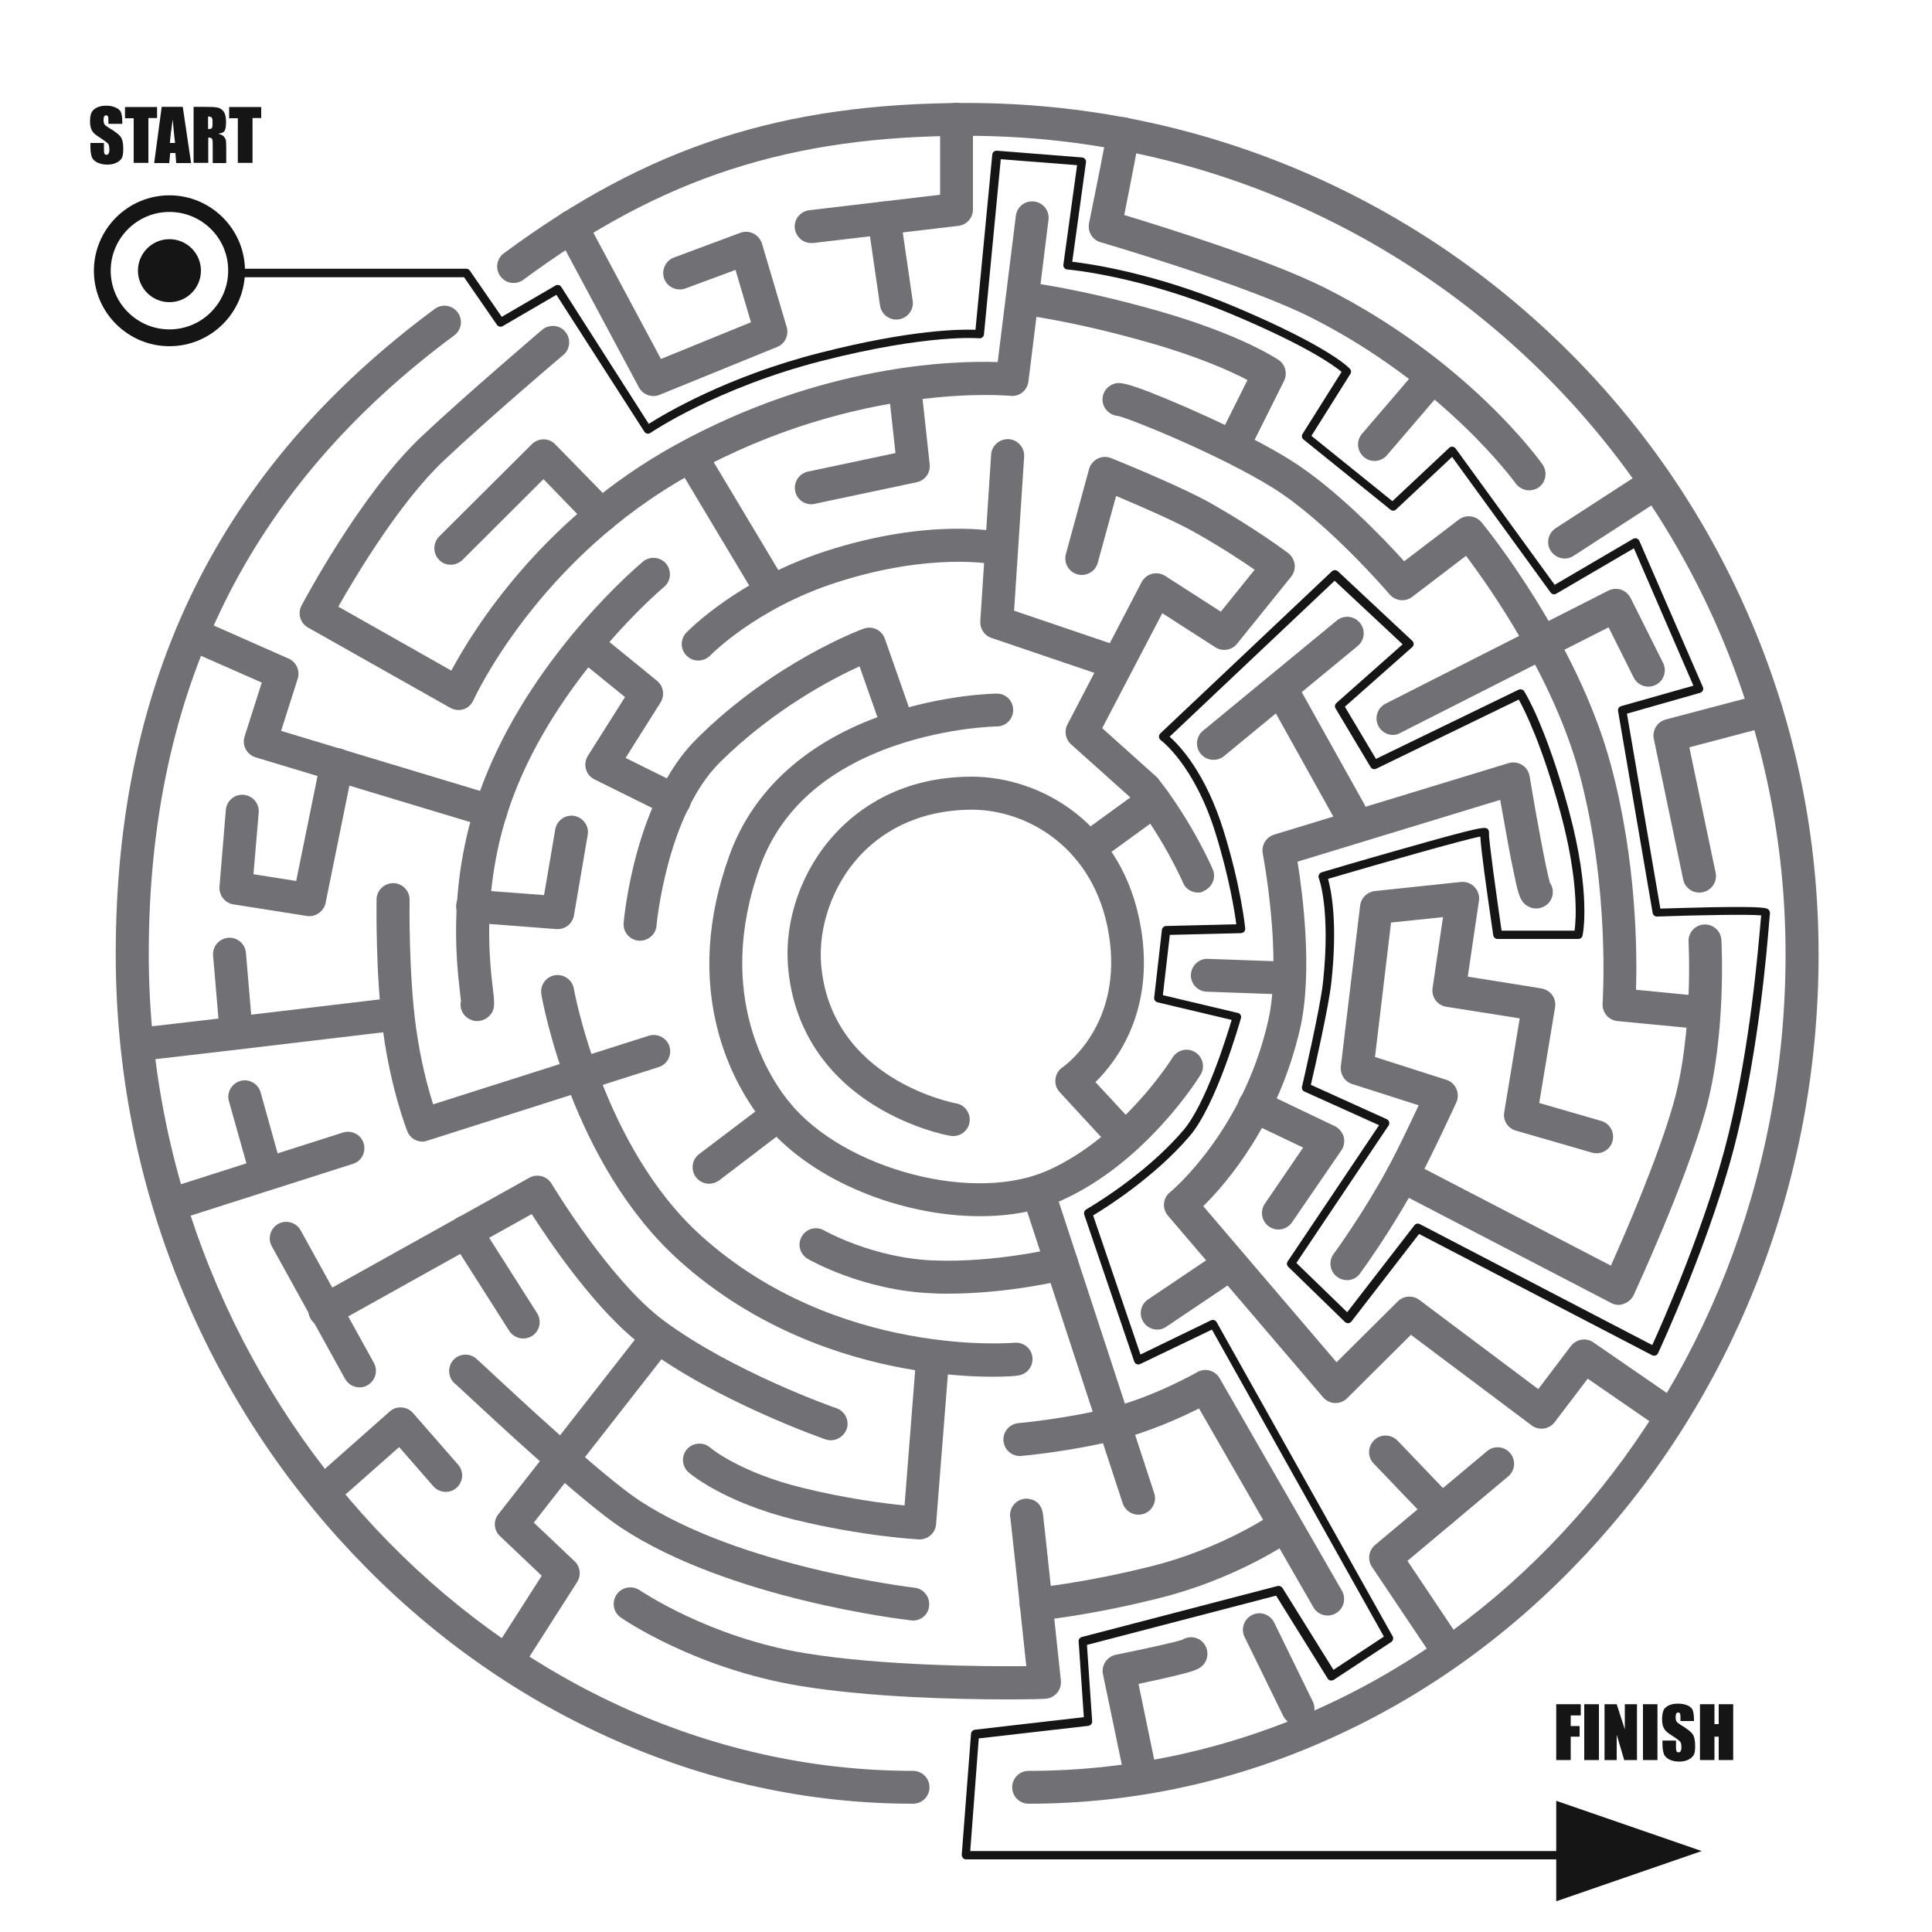 <?xml version="1.0" encoding="UTF-8"?> <svg xmlns="http://www.w3.org/2000/svg" width="215" height="215" viewBox="0 0 215 215" fill="none"> <path d="M18.856 33.626C20.791 33.626 22.36 32.057 22.36 30.121C22.36 28.186 20.791 26.617 18.856 26.617C16.92 26.617 15.351 28.186 15.351 30.121C15.351 32.057 16.92 33.626 18.856 33.626Z" fill="#151516"></path> <path d="M18.855 38.528C14.233 38.528 10.449 34.766 10.449 30.143C10.449 25.52 14.211 21.736 18.855 21.736C23.478 21.736 27.262 25.499 27.262 30.143C27.262 34.766 23.5 38.528 18.855 38.528ZM18.855 23.585C15.243 23.585 12.319 26.531 12.319 30.122C12.319 33.733 15.265 36.657 18.855 36.657C22.468 36.657 25.392 33.712 25.392 30.122C25.413 26.509 22.468 23.585 18.855 23.585Z" fill="#151516"></path> <path d="M13.566 13.781H12.062V13.33C12.062 13.115 12.04 12.986 11.997 12.921C11.954 12.857 11.889 12.835 11.803 12.835C11.696 12.835 11.632 12.879 11.588 12.964C11.546 13.05 11.524 13.158 11.524 13.33C11.524 13.545 11.546 13.695 11.61 13.803C11.653 13.911 11.825 14.04 12.062 14.19C12.793 14.62 13.244 14.964 13.438 15.243C13.631 15.523 13.717 15.953 13.717 16.576C13.717 17.028 13.674 17.351 13.566 17.566C13.459 17.78 13.265 17.953 12.964 18.103C12.664 18.253 12.319 18.318 11.932 18.318C11.502 18.318 11.137 18.232 10.815 18.081C10.514 17.91 10.299 17.716 10.213 17.458C10.127 17.2 10.062 16.834 10.062 16.383V15.91H11.567V16.663C11.567 16.899 11.588 17.049 11.632 17.114C11.675 17.178 11.739 17.221 11.847 17.221C11.954 17.221 12.04 17.178 12.083 17.093C12.126 17.006 12.169 16.878 12.169 16.706C12.169 16.34 12.126 16.104 12.018 15.975C11.911 15.867 11.653 15.674 11.266 15.415C10.857 15.158 10.6 14.964 10.47 14.835C10.341 14.706 10.234 14.556 10.148 14.341C10.062 14.126 10.019 13.846 10.019 13.524C10.019 13.05 10.084 12.685 10.213 12.47C10.341 12.255 10.535 12.083 10.815 11.954C11.094 11.825 11.416 11.761 11.803 11.761C12.233 11.761 12.578 11.825 12.879 11.976C13.18 12.104 13.373 12.277 13.459 12.492C13.545 12.707 13.61 13.05 13.61 13.545V13.781H13.566Z" fill="#151516"></path> <path d="M17.48 11.889V13.136H16.512V18.125H14.878V13.158H13.911V11.911H17.48V11.889Z" fill="#151516"></path> <path d="M20.339 11.889L21.264 18.146H19.608L19.522 17.028H18.942L18.834 18.146H17.157L17.995 11.889H20.339ZM19.479 15.91C19.393 15.2 19.307 14.319 19.221 13.287C19.049 14.491 18.942 15.351 18.898 15.91H19.479Z" fill="#151516"></path> <path d="M21.543 11.889H22.683C23.456 11.889 23.973 11.911 24.23 11.976C24.51 12.04 24.725 12.191 24.897 12.427C25.069 12.664 25.155 13.05 25.155 13.588C25.155 14.082 25.09 14.405 24.983 14.577C24.875 14.749 24.617 14.835 24.273 14.878C24.596 14.964 24.811 15.072 24.919 15.2C25.026 15.329 25.09 15.459 25.134 15.566C25.155 15.674 25.177 15.996 25.177 16.491V18.146H23.672V16.061C23.672 15.716 23.65 15.523 23.585 15.437C23.543 15.351 23.392 15.308 23.177 15.308V18.125H21.543V11.889ZM23.155 12.964V14.362C23.328 14.362 23.456 14.341 23.543 14.297C23.607 14.255 23.65 14.082 23.65 13.803V13.459C23.65 13.265 23.607 13.136 23.543 13.072C23.478 13.008 23.349 12.964 23.155 12.964Z" fill="#151516"></path> <path d="M29.068 11.889V13.136H28.101V18.125H26.466V13.158H25.499V11.911H29.068V11.889Z" fill="#151516"></path> <path d="M189.372 205.991L173.183 211.581V200.401L189.372 205.991Z" fill="#151516"></path> <path d="M173.183 189.651H175.913V190.898H174.795V192.081H175.784V193.263H174.795V195.865H173.183V189.651Z" fill="#151516"></path> <path d="M177.934 189.651V195.865H176.3V189.651H177.934Z" fill="#151516"></path> <path d="M182.17 189.651V195.865H180.751L179.912 193.048V195.865H178.558V189.651H179.912L180.815 192.446V189.651H182.17Z" fill="#151516"></path> <path d="M184.449 189.651V195.865H182.836V189.651H184.449Z" fill="#151516"></path> <path d="M188.512 191.522H187.007V191.071C187.007 190.856 186.986 190.727 186.943 190.662C186.9 190.598 186.835 190.576 186.749 190.576C186.642 190.576 186.577 190.619 186.534 190.705C186.491 190.791 186.47 190.899 186.47 191.071C186.47 191.286 186.491 191.436 186.556 191.544C186.599 191.651 186.771 191.78 187.007 191.931C187.717 192.361 188.168 192.705 188.362 192.984C188.555 193.264 188.641 193.694 188.641 194.317C188.641 194.769 188.598 195.091 188.491 195.285C188.383 195.478 188.19 195.672 187.889 195.822C187.588 195.973 187.244 196.037 186.857 196.037C186.427 196.037 186.061 195.951 185.76 195.801C185.459 195.629 185.244 195.435 185.158 195.177C185.072 194.919 185.008 194.575 185.008 194.102V193.694H186.513V194.446C186.513 194.683 186.534 194.833 186.577 194.898C186.62 194.962 186.685 195.005 186.792 195.005C186.9 195.005 186.986 194.962 187.029 194.876C187.072 194.79 187.115 194.661 187.115 194.511C187.115 194.145 187.072 193.909 186.964 193.801C186.857 193.694 186.62 193.5 186.212 193.242C185.803 192.984 185.545 192.791 185.416 192.662C185.287 192.533 185.18 192.382 185.094 192.167C185.008 191.952 184.965 191.694 184.965 191.35C184.965 190.877 185.029 190.533 185.137 190.297C185.244 190.06 185.459 189.91 185.717 189.781C185.997 189.652 186.319 189.587 186.706 189.587C187.136 189.587 187.48 189.652 187.781 189.781C188.082 189.91 188.276 190.082 188.362 190.297C188.448 190.512 188.512 190.856 188.512 191.35V191.522Z" fill="#151516"></path> <path d="M192.877 189.651V195.865H191.264V193.263H190.791V195.865H189.179V189.651H190.791V191.866H191.264V189.651H192.877Z" fill="#151516"></path> <path d="M101.609 200.724C89.935 200.724 78.497 198.23 67.618 193.285C57.083 188.512 47.58 181.696 39.367 173.032C31.111 164.324 24.596 154.219 20.038 142.996C15.287 131.3 12.879 118.916 12.879 106.167C12.879 75.529 24.489 52.051 48.375 34.378C49.192 33.776 50.332 33.948 50.934 34.765C51.536 35.582 51.364 36.722 50.547 37.324C27.671 54.266 16.555 76.798 16.555 106.167C16.555 155.445 55.513 197.069 101.609 197.069C102.62 197.069 103.437 197.886 103.437 198.896C103.437 199.907 102.62 200.724 101.609 200.724Z" fill="#717075"></path> <path d="M114.466 200.724C113.456 200.724 112.639 199.907 112.639 198.896C112.639 197.886 113.456 197.069 114.466 197.069C160.928 197.069 198.703 156.305 198.703 106.188C198.703 55.965 157.853 15.114 107.629 15.114C87.914 15.114 73.616 19.759 58.244 31.132C57.427 31.734 56.287 31.562 55.685 30.745C55.083 29.928 55.255 28.788 56.072 28.186C72.133 16.297 87.075 11.46 107.651 11.46C120.443 11.46 132.849 13.975 144.523 18.898C155.811 23.672 165.937 30.509 174.645 39.194C183.352 47.902 190.168 58.029 194.941 69.316C199.886 80.99 202.38 93.396 202.38 106.188C202.38 118.938 200.036 131.322 195.392 142.996C190.92 154.241 184.535 164.346 176.408 173.032C168.302 181.696 158.885 188.533 148.436 193.285C137.622 198.23 126.184 200.724 114.466 200.724Z" fill="#717075"></path> <path d="M72.713 44.075C72.046 44.075 71.423 43.709 71.1 43.108L61.984 26.079C61.511 25.177 61.834 24.08 62.737 23.607C63.64 23.134 64.737 23.456 65.21 24.36L73.552 39.947L83.57 35.862L81.85 30.035L76.282 32.099C75.336 32.444 74.282 31.971 73.917 31.024C73.573 30.078 74.046 29.025 74.992 28.66L82.388 25.907C82.861 25.735 83.398 25.757 83.85 25.994C84.302 26.23 84.645 26.617 84.796 27.111L87.548 36.4C87.806 37.303 87.355 38.27 86.473 38.614L73.379 43.946C73.186 44.032 72.95 44.075 72.713 44.075Z" fill="#717075"></path> <path d="M90.278 27.047C89.354 27.047 88.58 26.359 88.451 25.434C88.322 24.424 89.053 23.521 90.064 23.392L104.619 21.672V13.265C104.619 12.255 105.436 11.438 106.447 11.438C107.457 11.438 108.274 12.255 108.274 13.265V23.306C108.274 24.23 107.586 25.026 106.662 25.134L90.472 27.047C90.429 27.026 90.343 27.047 90.278 27.047Z" fill="#717075"></path> <path d="M99.739 35.561C98.835 35.561 98.061 34.894 97.933 33.991L96.556 24.531C96.406 23.521 97.094 22.596 98.105 22.446C99.115 22.295 100.04 22.983 100.19 23.994L101.566 33.454C101.717 34.464 101.029 35.389 100.018 35.539C99.91 35.539 99.825 35.561 99.739 35.561Z" fill="#717075"></path> <path d="M170.173 54.567C169.592 54.567 169.033 54.288 168.668 53.793C168.582 53.685 160.799 42.871 145.921 35.346C138.697 31.691 122.636 27.004 122.486 26.961C121.561 26.703 121.002 25.779 121.196 24.832C122.077 20.511 123.045 15.652 123.152 14.813C123.152 14.727 123.174 14.642 123.174 14.534C123.367 13.545 124.313 12.879 125.302 13.072C125.775 13.158 126.205 13.438 126.485 13.846C126.936 14.512 126.872 14.813 126.485 16.878C126.313 17.738 126.098 18.942 125.797 20.447C125.539 21.715 125.302 22.983 125.109 23.93C129.452 25.241 141.341 28.939 147.576 32.099C163.293 40.033 171.334 51.213 171.656 51.686C172.237 52.503 172.043 53.664 171.226 54.245C170.904 54.459 170.538 54.567 170.173 54.567ZM123.152 14.921C123.152 15.674 123.69 16.491 124.657 16.684C123.776 16.534 123.174 15.781 123.152 14.921Z" fill="#717075"></path> <path d="M51.02 79.012C50.697 79.012 50.396 78.926 50.117 78.776L34.271 69.832C33.411 69.337 33.089 68.262 33.562 67.381C33.819 66.886 40.141 54.997 46.827 48.654C51.794 43.967 60.243 36.786 60.329 36.7C61.103 36.055 62.264 36.141 62.909 36.915C63.554 37.689 63.468 38.85 62.694 39.495C62.608 39.56 54.223 46.676 49.343 51.299C44.462 55.921 39.581 64.113 37.647 67.51L50.224 74.626C52.697 70.025 60.329 57.684 75.207 49.493C91.439 40.549 106.038 40.119 111.026 40.291L113.047 24.015C113.176 23.005 114.079 22.295 115.09 22.424C116.1 22.553 116.81 23.456 116.681 24.467L114.445 42.462C114.316 43.451 113.434 44.161 112.445 44.053C112.273 44.032 95.567 42.462 76.992 52.718C59.856 62.156 52.761 77.765 52.675 77.937C52.46 78.41 52.073 78.776 51.578 78.926C51.407 78.991 51.213 79.012 51.02 79.012Z" fill="#717075"></path> <path d="M50.16 62.844C49.687 62.844 49.214 62.672 48.87 62.307C48.16 61.597 48.16 60.437 48.87 59.706L59.19 49.428C59.533 49.084 60.007 48.891 60.501 48.891C60.995 48.891 61.447 49.084 61.791 49.45L68.263 56.072C68.972 56.803 68.951 57.964 68.241 58.673C67.51 59.383 66.349 59.361 65.639 58.652L60.48 53.32L51.471 62.307C51.105 62.651 50.633 62.844 50.16 62.844Z" fill="#717075"></path> <path d="M137.278 51.299C136.998 51.299 136.719 51.234 136.461 51.105C135.558 50.654 135.192 49.557 135.644 48.654L138.826 42.29C137.063 41.366 133.558 39.753 127.99 38.162C119.325 35.668 113.649 35.023 113.585 35.002C112.574 34.894 111.843 33.991 111.972 32.981C112.08 31.97 112.983 31.261 113.993 31.368C114.23 31.39 120.013 32.056 129.022 34.636C138.159 37.259 142.115 39.947 142.287 40.054C143.04 40.57 143.298 41.559 142.889 42.398L138.933 50.31C138.589 50.933 137.944 51.299 137.278 51.299Z" fill="#717075"></path> <path d="M152.951 51.299C152.521 51.299 152.112 51.148 151.768 50.847C150.994 50.181 150.908 49.041 151.575 48.267L157.767 41.044C158.433 40.27 159.573 40.184 160.347 40.85C161.121 41.517 161.207 42.656 160.54 43.43L154.348 50.654C153.983 51.084 153.467 51.299 152.951 51.299Z" fill="#717075"></path> <path d="M189.114 114.488C189.05 114.488 188.985 114.488 188.942 114.488L179.998 113.628C179.009 113.542 178.278 112.66 178.343 111.671C178.343 111.542 179.224 98.921 175.741 86.022C172.882 75.487 165.851 65.446 163.142 61.855L157.165 66.413C156.391 67.016 155.295 66.886 154.65 66.156C154.585 66.07 147.705 58.05 141.642 54.288C135.816 50.654 126.033 46.698 124.442 46.289C123.711 46.246 123.045 45.773 122.787 45.042C122.464 44.075 122.98 43.043 123.948 42.721C124.528 42.527 125.13 42.334 132.096 45.365C134.741 46.526 139.772 48.805 143.556 51.17C148.608 54.309 153.962 59.92 156.262 62.458L162.325 57.835C163.099 57.233 164.239 57.362 164.862 58.114C165.292 58.63 175.483 71.144 179.246 85.054C182.148 95.782 182.191 106.081 182.062 110.145L189.286 110.854C190.297 110.962 191.028 111.843 190.942 112.854C190.834 113.778 190.039 114.488 189.114 114.488Z" fill="#717075"></path> <path d="M174.129 62.157C173.527 62.157 172.946 61.855 172.581 61.318C172.022 60.458 172.28 59.34 173.118 58.781L182.406 52.761C183.266 52.202 184.384 52.46 184.943 53.298C185.502 54.158 185.244 55.276 184.406 55.836L175.118 61.855C174.817 62.049 174.473 62.157 174.129 62.157Z" fill="#717075"></path> <path d="M189.093 99.33C188.233 99.33 187.48 98.728 187.308 97.868L184.04 82.216C183.847 81.27 184.427 80.324 185.373 80.066L196.059 77.249C197.048 76.991 198.037 77.572 198.295 78.561C198.553 79.55 197.972 80.539 196.983 80.797L187.996 83.162L190.92 97.115C191.135 98.104 190.49 99.072 189.501 99.287C189.351 99.33 189.222 99.33 189.093 99.33Z" fill="#717075"></path> <path d="M155.015 81.786C154.349 81.786 153.704 81.421 153.381 80.775C152.93 79.873 153.274 78.776 154.198 78.303L178.987 65.725C179.417 65.51 179.934 65.468 180.385 65.618C180.858 65.769 181.223 66.112 181.46 66.543L185.072 73.766C185.523 74.669 185.158 75.766 184.255 76.218C183.352 76.669 182.255 76.303 181.804 75.4L179.009 69.811L155.854 81.549C155.574 81.722 155.295 81.786 155.015 81.786Z" fill="#717075"></path> <path d="M54.632 92.106C54.459 92.106 54.288 92.085 54.094 92.02L28.445 84.28C27.971 84.129 27.584 83.807 27.348 83.377C27.111 82.947 27.069 82.431 27.219 81.958L29.133 75.96L20.64 72.219C19.715 71.81 19.285 70.735 19.694 69.811C20.102 68.886 21.177 68.456 22.102 68.865L32.121 73.293C32.981 73.68 33.411 74.626 33.132 75.529L31.282 81.335L55.148 88.537C56.115 88.838 56.674 89.849 56.373 90.816C56.158 91.59 55.427 92.106 54.632 92.106Z" fill="#717075"></path> <path d="M53.105 113.628C52.912 113.628 52.697 113.606 52.503 113.52C51.6 113.219 51.084 112.295 51.299 111.392C51.278 111.198 51.235 110.897 51.213 110.639C50.783 106.963 49.601 97.18 54.159 86.108C59.77 72.412 71.079 62.888 71.552 62.501C72.326 61.855 73.487 61.963 74.132 62.737C74.777 63.511 74.67 64.672 73.896 65.317C73.788 65.403 62.802 74.669 57.556 87.505C53.385 97.696 54.46 106.769 54.868 110.209C55.04 111.693 55.148 112.51 54.288 113.198C53.944 113.477 53.514 113.628 53.105 113.628Z" fill="#717075"></path> <path d="M85.807 67.489C85.183 67.489 84.581 67.166 84.237 66.607L75.293 51.664C74.777 50.804 75.057 49.665 75.917 49.149C76.777 48.633 77.916 48.913 78.432 49.773L87.376 64.715C87.892 65.575 87.613 66.715 86.753 67.231C86.452 67.403 86.129 67.489 85.807 67.489Z" fill="#717075"></path> <path d="M77.701 73.508C77.249 73.508 76.798 73.337 76.433 72.993C75.701 72.283 75.68 71.144 76.368 70.412C76.605 70.176 82.066 64.522 91.934 61.318C103.458 57.599 110.983 59.147 111.306 59.211C112.295 59.426 112.918 60.394 112.725 61.383C112.51 62.371 111.542 62.995 110.553 62.801C110.489 62.78 103.587 61.425 93.073 64.823C84.129 67.704 79.077 72.906 79.034 72.95C78.668 73.315 78.195 73.508 77.701 73.508Z" fill="#717075"></path> <path d="M90.278 56.115C89.44 56.115 88.666 55.535 88.494 54.653C88.279 53.664 88.924 52.697 89.913 52.481L99.653 50.417L98.835 43C98.728 41.989 99.459 41.087 100.448 40.979C101.459 40.871 102.362 41.602 102.469 42.592L103.458 51.664C103.566 52.611 102.942 53.471 102.018 53.664L90.644 56.072C90.537 56.115 90.407 56.115 90.278 56.115Z" fill="#717075"></path> <path d="M123.84 75.486C123.646 75.486 123.453 75.465 123.259 75.379L110.338 70.993C109.542 70.735 109.048 69.961 109.091 69.144L110.295 50.589C110.359 49.579 111.241 48.826 112.251 48.869C113.262 48.934 114.036 49.815 113.971 50.826L112.853 67.961L124.442 71.896C125.409 72.218 125.904 73.272 125.581 74.218C125.323 75.013 124.614 75.486 123.84 75.486Z" fill="#717075"></path> <path d="M133.321 99.33C132.612 99.33 131.924 98.921 131.644 98.212C131.623 98.169 129.645 93.611 126.183 89.096L119.196 82.839C118.572 82.28 118.4 81.377 118.787 80.625L127.043 64.779C127.28 64.328 127.71 63.984 128.204 63.855C128.699 63.726 129.236 63.812 129.666 64.091L135.858 68.069L139.621 63.403C138.202 62.414 135.88 60.888 133.02 59.275C130.763 57.985 126.635 56.222 124.205 55.19L122.163 62.629C121.905 63.597 120.894 64.177 119.905 63.919C118.938 63.661 118.357 62.651 118.615 61.662L121.195 52.202C121.324 51.707 121.69 51.277 122.141 51.041C122.614 50.804 123.152 50.783 123.646 50.976C123.947 51.105 131.3 54.051 134.826 56.05C139.857 58.91 143.211 61.447 143.362 61.554C143.749 61.855 144.007 62.307 144.071 62.801C144.136 63.296 143.985 63.79 143.684 64.177L137.664 71.638C137.084 72.369 136.03 72.541 135.235 72.025L129.344 68.241L122.657 81.033L128.699 86.451C128.785 86.516 128.849 86.602 128.914 86.688C132.762 91.633 134.869 96.535 134.955 96.728C135.364 97.653 134.912 98.728 133.988 99.136C133.816 99.287 133.558 99.33 133.321 99.33Z" fill="#717075"></path> <path d="M34.422 101.953C34.336 101.953 34.228 101.953 34.142 101.932L25.972 100.642C25.026 100.491 24.36 99.631 24.424 98.685L25.134 90.128C25.22 89.118 26.101 88.365 27.111 88.451C28.122 88.537 28.875 89.418 28.788 90.429L28.208 97.287L32.959 98.04L35.669 84.731C35.862 83.743 36.83 83.097 37.84 83.291C38.829 83.484 39.474 84.452 39.281 85.463L36.227 100.513C36.034 101.351 35.282 101.953 34.422 101.953Z" fill="#717075"></path> <path d="M15.244 118.056C14.276 118.056 13.459 117.304 13.416 116.315C13.373 115.304 14.126 114.444 15.136 114.401C16.039 114.337 32.594 112.38 43.495 111.069C44.505 110.94 45.408 111.671 45.537 112.681C45.666 113.692 44.935 114.595 43.925 114.724C39.302 115.283 16.168 118.035 15.33 118.078C15.308 118.056 15.287 118.056 15.244 118.056Z" fill="#717075"></path> <path d="M47.021 127.043C46.29 127.043 45.602 126.613 45.322 125.882C45.258 125.689 43.516 121.303 42.635 114.788C41.775 108.36 41.904 100.426 41.904 100.082C41.925 99.072 42.764 98.276 43.774 98.276C44.785 98.298 45.602 99.136 45.58 100.147C45.58 100.233 45.451 108.145 46.29 114.294C46.806 118.099 47.644 121.152 48.203 122.894L72.197 115.261C73.165 114.96 74.197 115.498 74.498 116.444C74.799 117.411 74.261 118.443 73.315 118.744L47.623 126.914C47.386 127 47.214 127.043 47.021 127.043Z" fill="#717075"></path> <path d="M75.035 90.924C74.755 90.924 74.476 90.859 74.218 90.73L66.155 86.731C65.682 86.495 65.338 86.086 65.209 85.591C65.059 85.097 65.145 84.559 65.424 84.108L69.552 77.572L64.048 73.1C63.274 72.455 63.145 71.294 63.79 70.52C64.435 69.746 65.596 69.617 66.37 70.262L73.121 75.766C73.831 76.347 74.003 77.379 73.508 78.174L69.617 84.344L75.873 87.441C76.776 87.892 77.142 88.989 76.69 89.891C76.368 90.558 75.723 90.924 75.035 90.924Z" fill="#717075"></path> <path d="M71.23 104.683C71.186 104.683 71.122 104.683 71.079 104.683C70.069 104.597 69.316 103.716 69.402 102.705C69.445 102.146 70.649 89.031 77.529 82.216C86.172 73.638 95.697 70.112 96.105 69.961C96.556 69.789 97.073 69.811 97.524 70.025C97.975 70.24 98.298 70.606 98.47 71.079L101.05 78.432C101.394 79.378 100.878 80.431 99.932 80.775C98.986 81.12 97.933 80.603 97.588 79.657L95.653 74.153C92.622 75.529 86.086 78.927 80.109 84.839C74.197 90.709 73.057 102.92 73.057 103.049C72.971 103.952 72.175 104.683 71.23 104.683Z" fill="#717075"></path> <path d="M62.071 103.393C62.028 103.393 61.984 103.393 61.92 103.393C58.373 103.114 52.998 102.705 52.525 102.684C51.578 102.662 50.804 101.91 50.761 100.942C50.718 99.932 51.492 99.072 52.503 99.007C52.654 99.007 52.697 99.007 60.544 99.609L61.791 92.299C61.963 91.311 62.909 90.623 63.898 90.794C64.887 90.966 65.575 91.912 65.403 92.901L63.877 101.845C63.726 102.748 62.952 103.393 62.071 103.393Z" fill="#717075"></path> <path d="M26.252 116.379C25.305 116.379 24.51 115.648 24.424 114.702L23.715 106.339C23.628 105.328 24.381 104.447 25.392 104.361C26.402 104.275 27.284 105.027 27.369 106.038L28.079 114.401C28.165 115.412 27.413 116.293 26.402 116.379C26.359 116.379 26.294 116.379 26.252 116.379Z" fill="#717075"></path> <path d="M18.985 135.901C18.211 135.901 17.48 135.407 17.243 134.633C16.942 133.665 17.458 132.633 18.426 132.332L38.163 126.033C39.13 125.732 40.162 126.248 40.463 127.215C40.764 128.183 40.248 129.215 39.281 129.516L19.544 135.815C19.35 135.88 19.157 135.901 18.985 135.901Z" fill="#717075"></path> <path d="M29.498 131.902C28.703 131.902 27.95 131.365 27.735 130.569L25.477 122.55C25.198 121.582 25.779 120.572 26.746 120.292C27.713 120.013 28.724 120.593 29.003 121.561L31.239 129.58C31.519 130.548 30.939 131.558 29.971 131.838C29.82 131.881 29.648 131.902 29.498 131.902Z" fill="#717075"></path> <path d="M92.45 160.282C92.257 160.282 92.042 160.239 91.848 160.175C91.354 160.003 79.701 155.896 71.638 149.876C66.435 146.006 61.254 138.352 59.168 135.106L37.045 147.447C36.163 147.941 35.045 147.619 34.551 146.737C34.056 145.856 34.379 144.738 35.26 144.243L58.91 131.064C59.77 130.591 60.867 130.87 61.383 131.73C61.447 131.838 67.854 142.502 73.853 146.952C81.464 152.628 92.966 156.692 93.095 156.713C94.041 157.057 94.557 158.089 94.213 159.057C93.912 159.809 93.203 160.282 92.45 160.282Z" fill="#717075"></path> <path d="M110.532 153.209C108.274 153.209 104.77 153.037 100.577 152.263C93.891 151.037 84.13 147.963 75.616 140.309C63.64 129.559 60.372 111.434 60.243 110.66C60.071 109.671 60.738 108.704 61.727 108.532C62.716 108.36 63.683 109.026 63.855 110.015C63.898 110.252 67.059 127.667 78.067 137.557C93.16 151.123 112.703 149.446 112.897 149.425C113.907 149.339 114.81 150.07 114.896 151.08C114.982 152.091 114.251 152.972 113.241 153.08C113.155 153.101 112.187 153.209 110.532 153.209Z" fill="#717075"></path> <path d="M40.011 154.392C39.367 154.392 38.743 154.048 38.399 153.446L30.25 138.697C29.756 137.815 30.078 136.697 30.96 136.203C31.841 135.708 32.959 136.031 33.454 136.912L41.602 151.661C42.097 152.543 41.775 153.661 40.893 154.155C40.614 154.327 40.312 154.392 40.011 154.392Z" fill="#717075"></path> <path d="M58.222 148.952C57.62 148.952 57.018 148.651 56.674 148.113L50.288 138.073C49.751 137.213 49.987 136.095 50.847 135.536C51.708 134.998 52.825 135.235 53.385 136.095L59.77 146.135C60.307 146.995 60.071 148.113 59.211 148.672C58.889 148.866 58.566 148.952 58.222 148.952Z" fill="#717075"></path> <path d="M56.91 185.867C56.566 185.867 56.222 185.781 55.922 185.588C55.062 185.05 54.825 183.911 55.362 183.051L60.286 175.354L55.642 170.946C54.954 170.301 54.868 169.226 55.47 168.495L71.272 148.285C71.896 147.49 73.057 147.339 73.853 147.963C74.648 148.586 74.799 149.747 74.175 150.543L59.404 169.441L63.941 173.741C64.586 174.343 64.694 175.311 64.221 176.063L58.48 185.05C58.114 185.566 57.513 185.867 56.91 185.867Z" fill="#717075"></path> <path d="M37.475 166.582C36.959 166.582 36.464 166.367 36.099 165.958C35.432 165.206 35.497 164.045 36.249 163.378L43.366 157.079C43.731 156.756 44.204 156.584 44.699 156.627C45.193 156.649 45.645 156.885 45.967 157.251L50.977 162.991C51.643 163.744 51.557 164.905 50.805 165.571C50.052 166.238 48.891 166.152 48.225 165.399L44.419 161.035L38.679 166.109C38.335 166.431 37.905 166.582 37.475 166.582Z" fill="#717075"></path> <path d="M101.609 180.342C101.544 180.342 101.48 180.342 101.394 180.32C100.577 180.234 81.119 177.934 69.101 170C64.758 167.119 54.889 157.917 51.643 154.907C51.17 154.477 50.783 154.09 50.654 154.004C49.923 153.402 49.772 152.349 50.288 151.553C50.847 150.715 51.987 150.5 52.825 151.059C52.976 151.166 52.976 151.166 54.115 152.22C57.297 155.187 67.015 164.238 71.1 166.947C82.388 174.408 101.587 176.665 101.781 176.687C102.791 176.794 103.501 177.719 103.393 178.708C103.329 179.632 102.533 180.342 101.609 180.342ZM50.675 154.004C50.74 154.047 50.783 154.09 50.804 154.09C50.761 154.047 50.718 154.026 50.675 154.004Z" fill="#717075"></path> <path d="M102.34 171.312C102.318 171.312 102.275 171.312 102.254 171.312C102.017 171.291 96.105 170.99 88.429 169.119C80.496 167.163 76.776 163.981 76.626 163.852C75.873 163.185 75.787 162.024 76.454 161.272C77.12 160.519 78.281 160.433 79.034 161.1C79.098 161.164 82.366 163.873 89.311 165.572C94.213 166.776 98.405 167.313 100.663 167.528L101.974 150.801C102.06 149.791 102.942 149.038 103.952 149.124C104.963 149.21 105.715 150.092 105.629 151.102L104.167 169.657C104.081 170.581 103.286 171.312 102.34 171.312Z" fill="#717075"></path> <path d="M112.058 189.114C106.597 189.114 96.858 188.899 88.989 187.609C77.4 185.695 69.402 180.234 69.08 179.998C68.241 179.417 68.048 178.278 68.628 177.439C69.209 176.601 70.348 176.407 71.187 176.966C71.273 177.009 78.862 182.212 89.612 183.975C98.277 185.394 109.672 185.459 114.208 185.416C113.499 178.665 112.574 170 112.445 168.968C112.424 168.839 112.402 168.732 112.402 168.603C112.402 167.635 113.176 166.818 114.144 166.775C114.316 166.775 115.864 166.732 116.079 168.581C116.1 168.732 116.122 168.925 116.143 169.183C116.208 169.699 116.272 170.43 116.38 171.312C116.573 173.053 116.81 175.397 117.068 177.719C117.562 182.384 118.057 187.028 118.057 187.028C118.1 187.544 117.949 188.039 117.605 188.426C117.261 188.813 116.788 189.028 116.272 189.049C116.079 189.071 114.488 189.114 112.058 189.114Z" fill="#717075"></path> <path d="M126.678 198.101C125.818 198.101 125.066 197.499 124.894 196.639L122.744 186.319C122.636 185.846 122.744 185.352 123.002 184.943C123.281 184.535 123.69 184.255 124.163 184.148C127.151 183.546 130.72 182.772 131.58 182.471C132.075 182.17 132.698 182.105 133.257 182.342C134.182 182.729 134.612 183.825 134.225 184.75C133.816 185.696 132.978 185.911 131.688 186.255C131 186.427 130.054 186.663 128.871 186.921C128.097 187.093 127.345 187.244 126.7 187.394L128.463 195.908C128.678 196.897 128.033 197.865 127.044 198.08C126.936 198.08 126.807 198.101 126.678 198.101Z" fill="#717075"></path> <path d="M144.459 191.995C143.771 191.995 143.126 191.608 142.803 190.963L138.503 182.169C138.052 181.266 138.439 180.17 139.342 179.718C140.245 179.267 141.341 179.654 141.793 180.557L146.093 189.35C146.544 190.253 146.157 191.35 145.254 191.801C144.996 191.93 144.717 191.995 144.459 191.995Z" fill="#717075"></path> <path d="M115.305 180.342C114.359 180.342 113.563 179.611 113.477 178.665C113.391 177.654 114.144 176.773 115.154 176.687C115.197 176.687 120.357 176.235 128.119 174.3C135.708 172.408 141.212 168.732 141.255 168.689C142.094 168.13 143.233 168.345 143.792 169.183C144.351 170.022 144.136 171.161 143.298 171.72C143.061 171.892 137.235 175.805 129 177.848C120.916 179.869 115.67 180.32 115.455 180.342C115.412 180.342 115.348 180.342 115.305 180.342Z" fill="#717075"></path> <path d="M147.748 179.783C147.103 179.783 146.501 179.461 146.157 178.859L133.429 156.735C131.472 157.724 127.989 159.315 124.399 160.218C119.153 161.53 113.885 162.003 113.649 162.024C112.638 162.11 111.757 161.358 111.671 160.347C111.585 159.337 112.337 158.455 113.348 158.369C113.391 158.369 118.572 157.896 123.517 156.671C128.376 155.467 133.171 152.736 133.236 152.693C134.117 152.199 135.235 152.5 135.729 153.381L149.339 177.031C149.833 177.913 149.532 179.031 148.672 179.525C148.371 179.697 148.07 179.783 147.748 179.783Z" fill="#717075"></path> <path d="M126.678 168.56C125.904 168.56 125.195 168.065 124.937 167.291L113.778 133.214C113.456 132.246 113.993 131.214 114.961 130.892C115.928 130.569 116.96 131.107 117.283 132.074L128.441 166.152C128.764 167.119 128.226 168.151 127.259 168.474C127.065 168.538 126.872 168.56 126.678 168.56Z" fill="#717075"></path> <path d="M160.433 184.47C159.853 184.47 159.272 184.19 158.907 183.653L152.672 174.365C152.156 173.591 152.306 172.537 153.016 171.935L165.486 161.486C166.26 160.841 167.421 160.927 168.066 161.723C168.711 162.497 168.625 163.658 167.829 164.303L156.628 173.698L161.938 181.632C162.497 182.47 162.282 183.61 161.444 184.169C161.143 184.362 160.777 184.47 160.433 184.47Z" fill="#717075"></path> <path d="M160.433 169.936C159.96 169.936 159.466 169.743 159.1 169.377L152.865 162.863C152.156 162.132 152.199 160.971 152.93 160.261C153.661 159.552 154.822 159.595 155.531 160.326L161.766 166.84C162.476 167.571 162.433 168.732 161.702 169.441C161.336 169.785 160.885 169.936 160.433 169.936Z" fill="#717075"></path> <path d="M128.785 147.963C128.205 147.963 127.624 147.683 127.259 147.146C126.7 146.307 126.915 145.168 127.753 144.609L135.902 139.126C136.74 138.567 137.88 138.782 138.439 139.621C138.998 140.459 138.783 141.599 137.944 142.158L129.796 147.64C129.495 147.855 129.151 147.963 128.785 147.963Z" fill="#717075"></path> <path d="M105.458 143.964C104.877 143.964 104.297 143.964 103.716 143.921C96.084 143.62 90.15 140.244 89.892 140.094C89.01 139.578 88.709 138.46 89.225 137.6C89.72 136.718 90.859 136.417 91.719 136.933C91.762 136.955 97.159 140.008 103.867 140.266C110.768 140.545 117.648 138.868 117.713 138.847C118.702 138.61 119.691 139.191 119.927 140.18C120.164 141.169 119.583 142.158 118.594 142.394C118.315 142.48 112.252 143.964 105.458 143.964Z" fill="#717075"></path> <path d="M185.33 158.992C184.964 158.992 184.599 158.885 184.298 158.67L176.687 153.424L173.01 158.261C172.408 159.057 171.247 159.229 170.452 158.627L157.014 148.543L149.919 155.595C149.554 155.961 149.059 156.154 148.543 156.133C148.027 156.111 147.554 155.875 147.232 155.488L129.967 135.278C129.645 134.891 129.494 134.418 129.537 133.923C129.58 133.429 129.817 132.977 130.204 132.676C130.29 132.612 138.309 125.968 141.126 113.606C142.738 106.554 140.545 95.094 140.524 94.987C140.352 94.062 140.889 93.159 141.792 92.88L167.872 84.925C168.366 84.775 168.925 84.839 169.377 85.118C169.828 85.398 170.129 85.85 170.215 86.365C171.032 91.311 172.086 96.879 172.473 98.212C172.473 98.234 172.494 98.234 172.494 98.255C173.053 99.094 172.838 100.233 171.978 100.792C171.441 101.136 170.796 101.2 170.215 100.942C169.183 100.491 168.968 99.523 168.56 97.588C168.323 96.513 168.022 95.03 167.7 93.203C167.42 91.676 167.162 90.171 166.947 89.01L144.394 95.89C144.974 99.481 146.092 108.209 144.695 114.401C142.287 124.936 136.568 131.601 133.902 134.224L148.737 151.596L155.552 144.824C156.197 144.179 157.208 144.114 157.939 144.652L171.183 154.585L174.816 149.79C175.418 149.016 176.515 148.823 177.31 149.382L186.362 155.617C187.2 156.197 187.415 157.337 186.835 158.175C186.469 158.713 185.91 158.992 185.33 158.992Z" fill="#717075"></path> <path d="M180.127 145.211C179.826 145.211 179.547 145.146 179.289 144.996L155.209 132.483C154.306 132.01 153.962 130.913 154.435 130.01C154.908 129.107 156.004 128.763 156.907 129.236L179.267 140.846C180.88 137.234 184.535 128.806 186.255 122.7C188.448 114.917 187.91 104.92 187.91 104.812C187.846 103.802 188.62 102.942 189.63 102.877C190.641 102.834 191.501 103.587 191.565 104.597C191.587 105.027 192.124 115.304 189.781 123.668C187.48 131.881 182.019 143.62 181.804 144.114C181.589 144.566 181.202 144.91 180.729 145.082C180.536 145.168 180.321 145.211 180.127 145.211Z" fill="#717075"></path> <path d="M149.898 142.459C149.511 142.459 149.146 142.352 148.802 142.094C147.985 141.492 147.813 140.352 148.415 139.535C148.458 139.492 151.704 135.042 154.435 129.989C155.553 127.925 156.972 124.937 157.875 123.002L150.479 120.637C149.64 120.379 149.124 119.54 149.21 118.68L151.36 100.771C151.468 99.91 152.134 99.266 152.994 99.158L162.583 98.147C163.142 98.083 163.701 98.298 164.088 98.707C164.475 99.115 164.669 99.674 164.583 100.255L163.336 108.683L171.527 109.994C172 110.08 172.452 110.338 172.731 110.725C173.011 111.112 173.14 111.607 173.054 112.101L171.291 122.744L178.192 124.743C179.16 125.023 179.719 126.033 179.439 127.022C179.16 127.99 178.149 128.549 177.16 128.269L168.689 125.818C167.786 125.56 167.227 124.679 167.399 123.754L169.119 113.327L160.949 112.037C159.96 111.886 159.272 110.962 159.423 109.951L160.584 102.061L154.8 102.663L153.016 117.627L160.949 120.164C161.444 120.314 161.852 120.68 162.067 121.174C162.282 121.647 162.282 122.206 162.067 122.679C161.96 122.916 159.444 128.398 157.638 131.752C154.779 137.041 151.468 141.556 151.339 141.728C151.016 142.201 150.457 142.459 149.898 142.459Z" fill="#717075"></path> <path d="M142.266 136.826C141.9 136.826 141.556 136.718 141.234 136.503C140.395 135.923 140.18 134.783 140.761 133.945L145.018 127.71L138.804 124.743C137.88 124.313 137.493 123.216 137.944 122.292C138.374 121.367 139.471 120.98 140.395 121.432L148.544 125.323C149.017 125.56 149.382 125.99 149.533 126.506C149.662 127.022 149.576 127.581 149.275 128.011L143.792 136.009C143.427 136.546 142.846 136.826 142.266 136.826Z" fill="#717075"></path> <path d="M135.041 84.559C134.504 84.559 133.988 84.323 133.623 83.893C132.978 83.119 133.085 81.958 133.881 81.313L148.759 69.058C149.533 68.413 150.694 68.52 151.339 69.316C151.984 70.09 151.876 71.251 151.081 71.896L136.203 84.151C135.859 84.43 135.45 84.559 135.041 84.559Z" fill="#717075"></path> <path d="M150.221 92.235C149.576 92.235 148.952 91.891 148.608 91.289L141.255 78.088C140.761 77.207 141.083 76.088 141.965 75.594C142.846 75.1 143.964 75.422 144.459 76.303L151.833 89.504C152.328 90.386 152.005 91.504 151.124 91.999C150.823 92.149 150.522 92.235 150.221 92.235Z" fill="#717075"></path> <path d="M109.048 135.342C100.341 135.342 90.472 131.472 85.226 125.216C83.872 123.603 81.378 120.12 79.98 115.025C78.26 108.79 78.669 102.103 81.184 95.159C83.807 87.892 89.827 82.474 98.556 79.485C105.028 77.292 110.661 77.185 110.897 77.185H110.919C111.929 77.185 112.746 77.98 112.746 78.991C112.768 80.001 111.951 80.84 110.94 80.84C110.811 80.84 105.522 80.947 99.631 82.968C91.934 85.613 86.882 90.128 84.603 96.384C79.335 110.918 85.871 120.314 88 122.851C90.945 126.355 95.869 129.193 101.545 130.677C107.221 132.16 112.725 131.988 116.616 130.247C124.98 126.506 130.441 117.777 130.484 117.691C131.021 116.831 132.139 116.551 132.999 117.089C133.859 117.626 134.139 118.744 133.601 119.604C133.365 119.991 127.517 129.387 118.1 133.601C115.477 134.805 112.359 135.342 109.048 135.342Z" fill="#717075"></path> <path d="M125.194 128.527C124.7 128.527 124.206 128.333 123.84 127.946L117.928 121.539C117.562 121.152 117.39 120.615 117.454 120.077C117.519 119.54 117.799 119.067 118.25 118.766C118.53 118.572 125.044 113.95 123.389 103.931C121.819 94.428 114.402 90.106 108.145 90.106C108.124 90.106 108.102 90.106 108.081 90.106C101.695 90.149 97.782 92.944 95.632 95.288C92.665 98.513 91.052 103.114 91.375 107.285C92.428 120.206 106.274 122.765 106.404 122.786C107.392 122.958 108.059 123.904 107.887 124.915C107.715 125.904 106.769 126.57 105.759 126.398C105.587 126.377 101.523 125.646 97.287 123.001C91.569 119.432 88.236 114.1 87.698 107.586C87.269 102.361 89.204 96.836 92.901 92.815C95.546 89.934 100.319 86.473 108.038 86.43C108.059 86.43 108.102 86.43 108.124 86.43C115.885 86.43 125.065 91.697 126.979 103.329C128.484 112.466 124.334 118.035 121.905 120.421L126.528 125.409C127.215 126.162 127.173 127.323 126.42 127.989C126.097 128.376 125.646 128.527 125.194 128.527Z" fill="#717075"></path> <path d="M142.846 110.661C142.825 110.661 142.803 110.661 142.782 110.661L134.289 110.36C133.279 110.317 132.483 109.478 132.526 108.468C132.569 107.457 133.429 106.662 134.418 106.705L142.911 107.006C143.921 107.049 144.717 107.887 144.674 108.898C144.652 109.887 143.835 110.661 142.846 110.661Z" fill="#717075"></path> <path d="M121.11 96.234C120.551 96.234 119.992 95.976 119.626 95.481C119.024 94.665 119.218 93.525 120.035 92.923L127.345 87.612C128.162 87.01 129.301 87.204 129.903 88.021C130.505 88.838 130.312 89.978 129.495 90.579L122.185 95.89C121.862 96.126 121.497 96.234 121.11 96.234Z" fill="#717075"></path> <path d="M78.905 131.731C78.346 131.731 77.809 131.472 77.443 130.999C76.841 130.182 76.992 129.043 77.787 128.441L85.506 122.593C86.323 121.991 87.462 122.141 88.064 122.937C88.666 123.754 88.516 124.894 87.72 125.496L80.023 131.365C79.679 131.602 79.292 131.731 78.905 131.731Z" fill="#717075"></path> <path d="M175.913 206.916H107.5C107.371 206.916 107.242 206.851 107.156 206.765C107.07 206.658 107.027 206.529 107.027 206.4L108.059 192.941C108.081 192.704 108.253 192.532 108.489 192.489L120.615 191.092L120.035 182.664C120.013 182.427 120.164 182.234 120.4 182.169L142.18 176.493C142.373 176.45 142.588 176.536 142.717 176.708L148.393 185.824L154.005 182.126L134.87 147.963L126.893 151.79C126.764 151.854 126.635 151.854 126.506 151.811C126.377 151.768 126.291 151.661 126.227 151.532L120.658 135.17C120.594 134.955 120.68 134.719 120.873 134.59C120.938 134.547 127.323 130.913 131.709 125.753C134.182 122.851 136.482 115.455 137.063 113.498L128.807 111.542C128.57 111.477 128.42 111.262 128.441 111.026L129.301 103.479C129.323 103.243 129.538 103.049 129.774 103.049L137.579 102.856C137.407 101.523 136.805 97.674 135.278 92.751C132.913 85.097 129.194 82.388 129.172 82.366C129.065 82.28 128.979 82.151 128.979 82.001C128.979 81.85 129.022 81.721 129.129 81.614L148.221 63.575C148.415 63.403 148.694 63.403 148.888 63.575L157.165 71.315C157.273 71.401 157.316 71.53 157.316 71.681C157.316 71.81 157.251 71.939 157.144 72.025L149.662 78.647L153.123 84.452L168.99 76.755C169.205 76.647 169.485 76.733 169.614 76.927C169.721 77.077 172.065 80.861 174.58 90.149C177.096 99.459 176.15 103.952 176.107 104.124C176.064 104.339 175.87 104.49 175.634 104.49H166.647C166.41 104.49 166.217 104.318 166.174 104.081C165.314 98.233 164.819 94.557 164.733 93.095C162.648 93.503 153.725 96.062 147.791 97.803C148.135 99.05 148.888 102.641 148.157 109.327C147.877 111.972 146.286 118.981 145.878 120.722L154.327 124.549C154.456 124.614 154.542 124.721 154.585 124.85C154.628 124.979 154.607 125.13 154.521 125.259L144.265 140.545L149.92 146.028L157.402 136.353C157.552 136.159 157.789 136.116 158.004 136.224L183.868 149.683C184.965 147.296 189.996 135.944 192.382 126.097C194.769 116.25 195.629 105.909 195.93 102.512C195.951 102.232 195.973 102.017 195.994 101.867C194.597 101.738 189.222 101.824 184.406 101.996C184.169 102.017 183.954 101.824 183.911 101.587L180.063 79.12C180.02 78.883 180.17 78.647 180.407 78.582L188.448 76.303L181.826 61.017L173.183 66.069C172.968 66.198 172.688 66.134 172.559 65.94L161.594 50.847L155.359 56.695C155.187 56.867 154.908 56.867 154.736 56.717L145.061 48.912C144.867 48.762 144.824 48.482 144.953 48.289L149.296 41.387C148.479 40.699 145.491 38.506 137.149 35.002C126.85 30.659 118.874 29.992 118.788 29.992C118.659 29.992 118.53 29.928 118.444 29.82C118.358 29.713 118.315 29.584 118.336 29.455L119.863 18.382L111.37 17.716L109.5 37.216C109.478 37.345 109.435 37.453 109.328 37.539C109.22 37.625 109.113 37.668 108.984 37.646C108.919 37.646 103.351 37.13 91.461 40.162C79.765 43.15 72.434 48.138 72.369 48.181C72.262 48.246 72.133 48.289 72.004 48.246C71.875 48.224 71.767 48.138 71.703 48.031L61.92 32.809L55.943 36.292C55.728 36.421 55.449 36.356 55.298 36.141L51.643 30.852H26.252C25.994 30.852 25.779 30.637 25.779 30.379C25.779 30.121 25.994 29.906 26.252 29.906H51.901C52.052 29.906 52.202 29.992 52.288 30.121L55.836 35.26L61.813 31.777C62.028 31.648 62.329 31.712 62.458 31.927L72.197 47.171C73.917 46.074 80.883 41.903 91.182 39.28C101.416 36.657 106.963 36.636 108.554 36.7L110.424 17.2C110.446 16.942 110.682 16.748 110.94 16.77L120.4 17.522C120.529 17.522 120.658 17.587 120.744 17.694C120.83 17.802 120.873 17.931 120.852 18.06L119.325 29.132C121.26 29.347 128.506 30.379 137.471 34.163C147.963 38.592 150.135 40.936 150.221 41.043C150.371 41.194 150.393 41.43 150.264 41.624L145.942 48.504L154.951 55.771L161.272 49.837C161.379 49.751 161.508 49.686 161.637 49.708C161.766 49.729 161.895 49.794 161.981 49.901L173.011 65.08L181.74 59.963C181.869 59.899 181.998 59.877 182.127 59.92C182.256 59.963 182.363 60.049 182.428 60.178L189.501 76.454C189.566 76.583 189.544 76.733 189.501 76.841C189.437 76.97 189.329 77.056 189.2 77.099L181.052 79.421L184.771 101.114C185.696 101.093 187.996 101.007 190.318 100.964C196.553 100.856 196.682 101.028 196.876 101.308C196.962 101.437 196.983 101.587 196.962 101.716C196.94 101.824 196.919 102.211 196.876 102.662C196.596 106.081 195.715 116.465 193.307 126.377C190.619 137.492 184.578 150.457 184.513 150.586C184.449 150.715 184.363 150.801 184.234 150.844C184.105 150.887 183.976 150.865 183.868 150.822L157.918 137.32L150.393 147.06C150.307 147.167 150.178 147.232 150.049 147.253C149.92 147.253 149.769 147.21 149.683 147.124L143.362 140.975C143.19 140.803 143.169 140.545 143.298 140.373L153.467 125.216L145.168 121.475C144.953 121.389 144.846 121.152 144.889 120.937C144.91 120.851 146.931 112.187 147.232 109.284C148.092 101.222 146.781 97.739 146.759 97.717C146.716 97.588 146.716 97.459 146.781 97.33C146.845 97.201 146.953 97.115 147.082 97.072C147.125 97.051 151.554 95.739 155.983 94.492C165.185 91.869 165.292 91.998 165.572 92.278C165.679 92.385 165.722 92.579 165.701 92.729C165.658 93.396 166.518 99.545 167.098 103.565H175.225C175.397 102.318 175.698 97.997 173.656 90.429C171.613 82.904 169.657 78.991 169.012 77.851L153.145 85.548C152.93 85.656 152.65 85.57 152.521 85.355L148.63 78.84C148.501 78.647 148.544 78.389 148.716 78.238L156.09 71.702L148.522 64.629L130.161 81.979C131.279 82.968 134.182 86.021 136.181 92.493C138.116 98.728 138.568 103.243 138.568 103.307C138.589 103.436 138.546 103.565 138.46 103.673C138.374 103.78 138.245 103.823 138.116 103.845L130.183 104.038L129.409 110.746L137.751 112.724C137.88 112.746 137.987 112.832 138.052 112.939C138.116 113.047 138.138 113.197 138.095 113.305C137.987 113.692 135.386 122.915 132.397 126.42C128.484 130.999 123.045 134.418 121.647 135.256L126.915 150.736L134.762 146.931C134.999 146.823 135.257 146.909 135.386 147.124L154.972 182.083C155.101 182.298 155.037 182.578 154.822 182.728L148.415 186.942C148.307 187.007 148.178 187.028 148.049 187.007C147.92 186.985 147.813 186.899 147.748 186.792L142.008 177.568L120.959 183.051L121.54 191.543C121.561 191.801 121.368 192.016 121.11 192.059L108.919 193.457L107.973 205.991H175.87C176.128 205.991 176.343 206.206 176.343 206.464C176.408 206.701 176.193 206.916 175.913 206.916ZM165.658 92.751C165.658 92.772 165.658 92.772 165.658 92.751C165.658 92.772 165.658 92.772 165.658 92.751Z" fill="#151516"></path> </svg> 